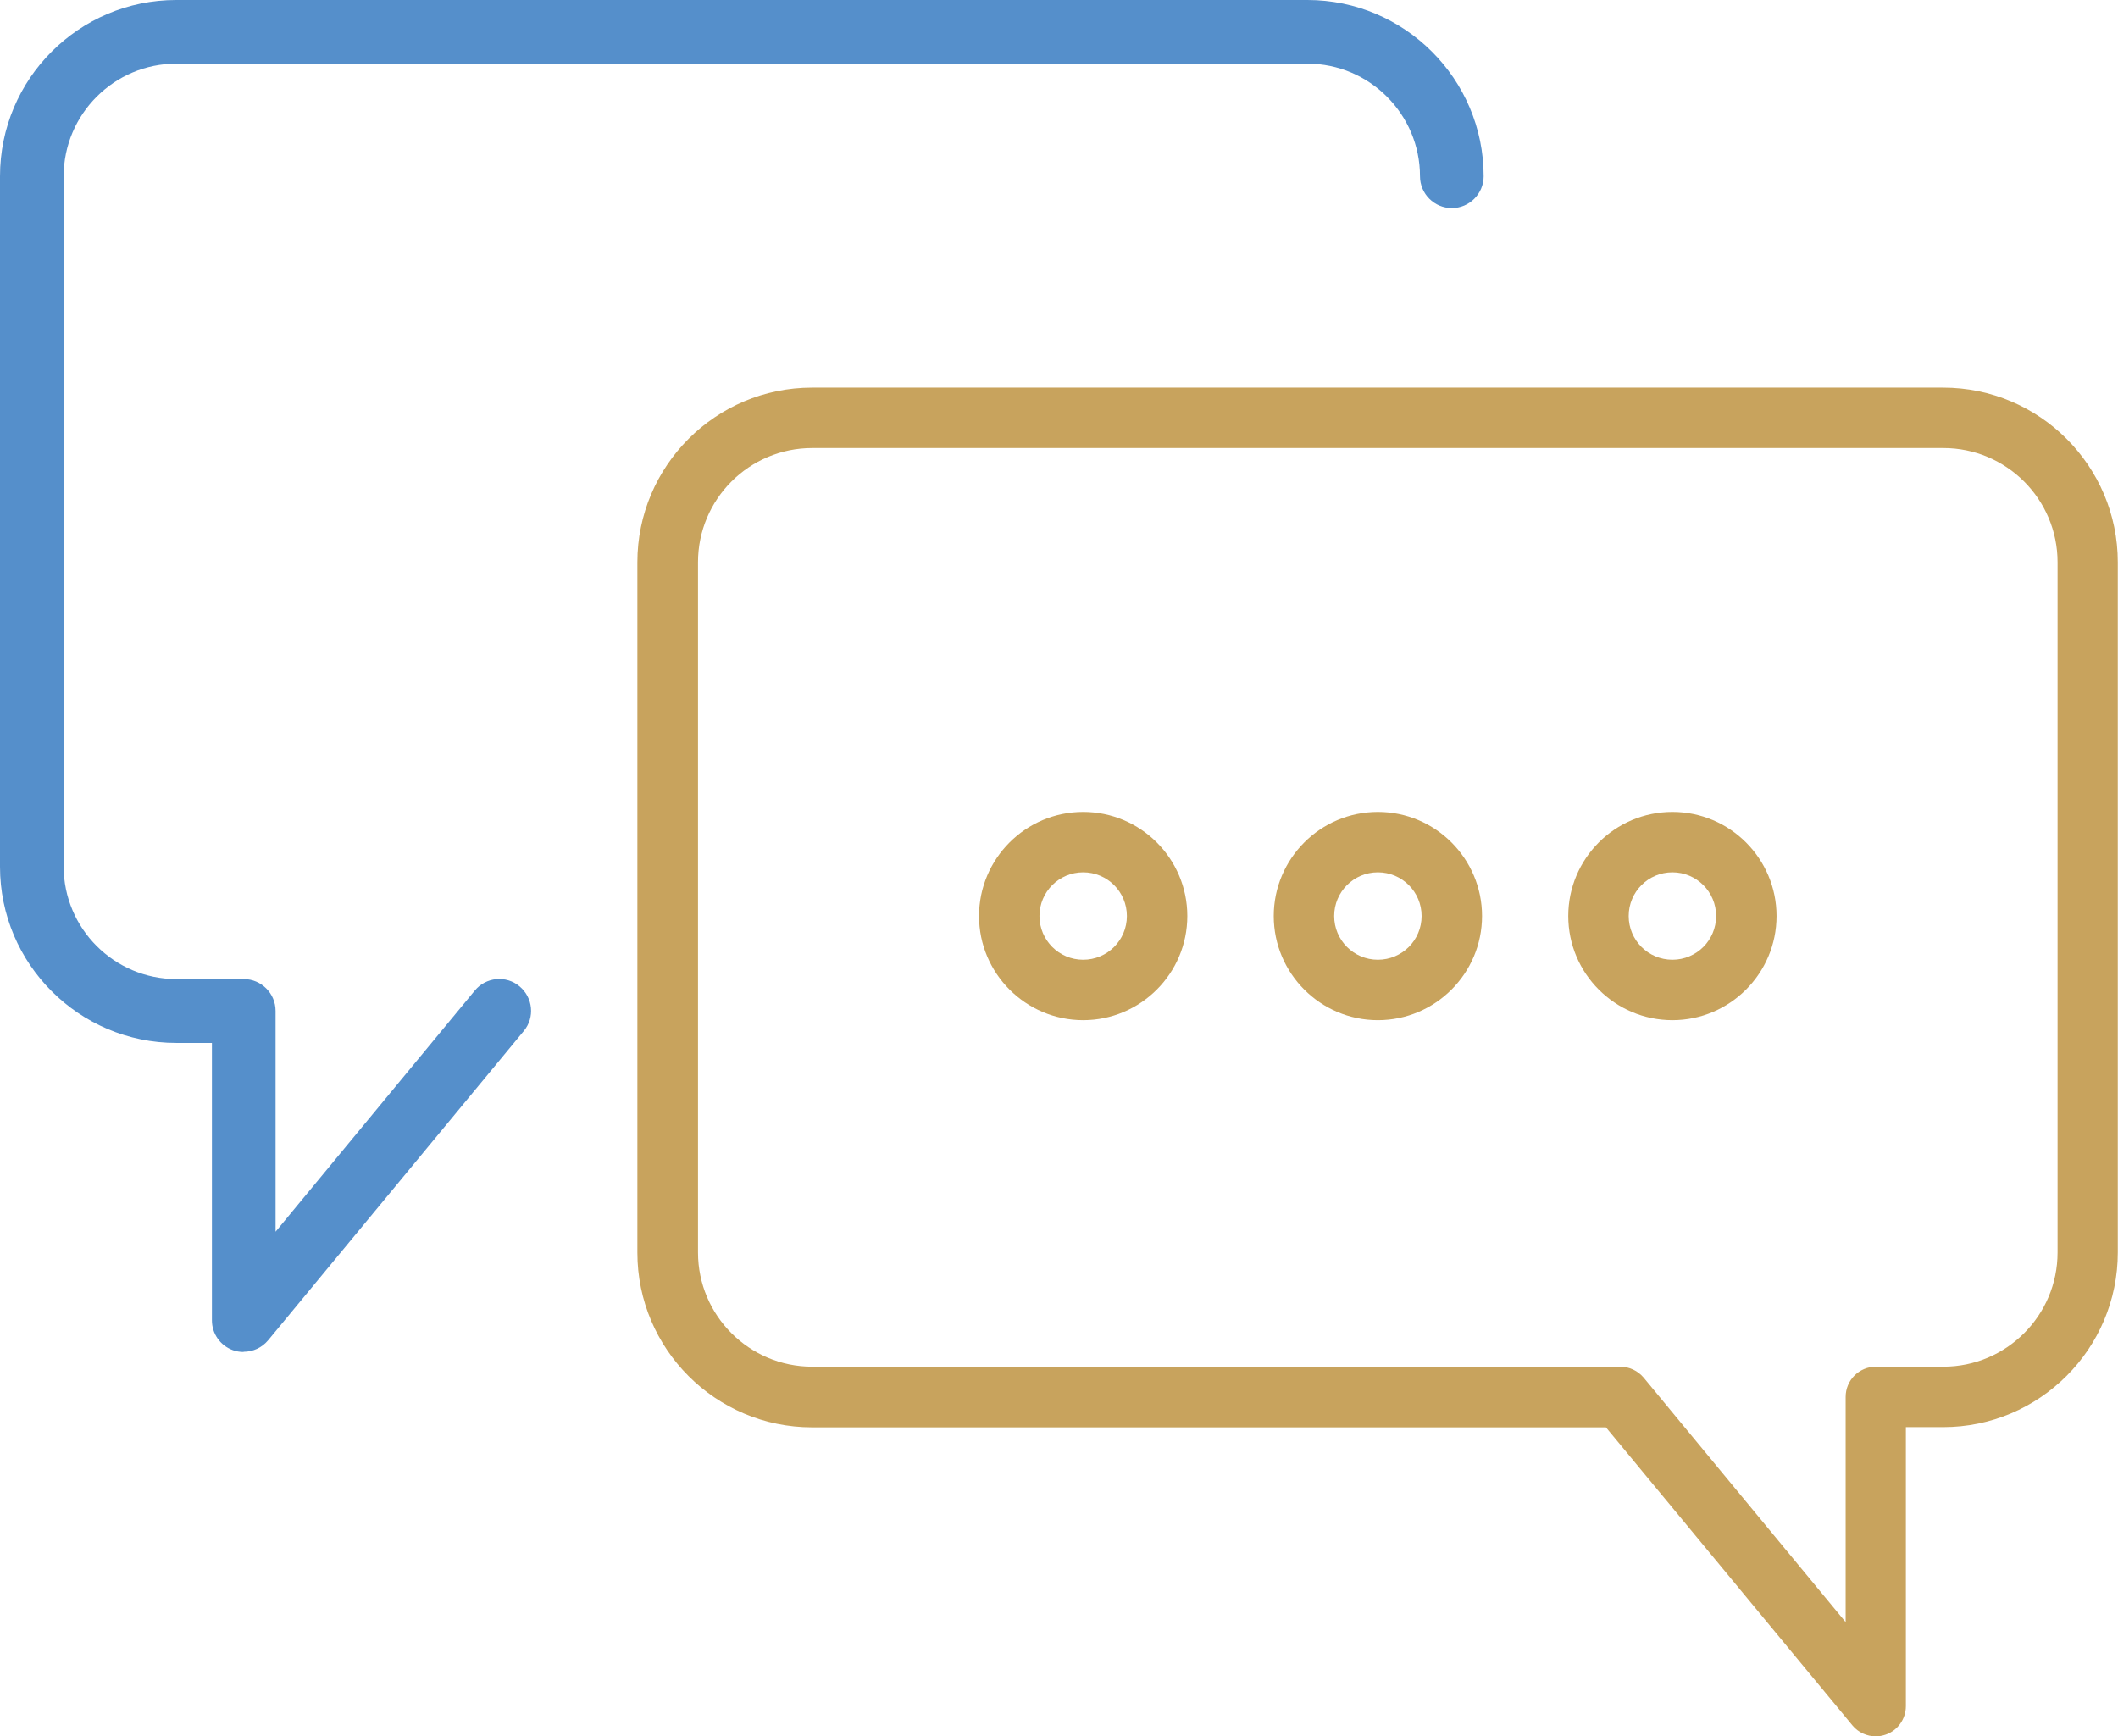 <?xml version="1.0" encoding="UTF-8"?>
<svg id="Layer_2" data-name="Layer 2" xmlns="http://www.w3.org/2000/svg" viewBox="0 0 105.14 86.19">
  <defs>
    <style>
      .cls-1 {
        fill: #558fcb;
      }

      .cls-2 {
        fill: #c8a35d;
      }
    </style>
  </defs>
  <g id="Layer_1-2" data-name="Layer 1">
    <g>
      <path class="cls-2" d="M93.12,86.19c-.44,0-.87-.19-1.16-.54l-12.24-14.8h-39.41c-4.78,0-8.67-3.89-8.67-8.67V27.91c0-4.78,3.89-8.67,8.67-8.67h56.15c4.78,0,8.67,3.89,8.67,8.67v34.26c0,4.78-3.89,8.67-8.67,8.67h-1.85v13.85c0,.63-.4,1.2-.99,1.41-.17.06-.34.09-.51.09ZM40.32,22.24c-3.13,0-5.67,2.54-5.67,5.67v34.26c0,3.13,2.54,5.67,5.67,5.67h40.11c.45,0,.87.2,1.16.54l10.03,12.14v-11.18c0-.83.67-1.5,1.5-1.5h3.35c3.13,0,5.67-2.54,5.67-5.67V27.91c0-3.13-2.54-5.67-5.67-5.67h-56.15Z"/>
      <path class="cls-1" d="M12.09,67.11c-.18,0-.36-.03-.53-.09-.63-.23-1.04-.82-1.04-1.48v-13.77h-1.77c-4.82,0-8.75-3.92-8.75-8.75V8.75C0,3.92,3.92,0,8.75,0h56.15c4.82,0,8.75,3.92,8.75,8.75,0,.87-.71,1.58-1.58,1.58s-1.58-.71-1.58-1.58c0-3.08-2.51-5.59-5.59-5.59H8.75c-3.08,0-5.59,2.51-5.59,5.59v34.26c0,3.08,2.51,5.59,5.59,5.59h3.35c.87,0,1.58.71,1.58,1.58v10.96l9.89-11.97c.55-.67,1.55-.77,2.22-.21.67.56.77,1.55.21,2.22l-12.69,15.35c-.31.37-.75.57-1.22.57Z"/>
      <path class="cls-2" d="M53.77,50.64c-2.85,0-5.17-2.32-5.17-5.17s2.32-5.17,5.17-5.17,5.17,2.32,5.17,5.17-2.32,5.17-5.17,5.17ZM53.77,43.3c-1.2,0-2.17.97-2.17,2.17s.97,2.17,2.17,2.17,2.17-.97,2.17-2.17-.97-2.17-2.17-2.17Z"/>
      <path class="cls-2" d="M68.4,50.64c-2.85,0-5.17-2.32-5.17-5.17s2.32-5.17,5.17-5.17,5.17,2.32,5.17,5.17-2.32,5.17-5.17,5.17ZM68.4,43.3c-1.2,0-2.17.97-2.17,2.17s.97,2.17,2.17,2.17,2.17-.97,2.17-2.17-.97-2.17-2.17-2.17Z"/>
      <path class="cls-2" d="M83.02,50.64c-2.85,0-5.17-2.32-5.17-5.17s2.32-5.17,5.17-5.17,5.17,2.32,5.17,5.17-2.32,5.17-5.17,5.17ZM83.02,43.3c-1.2,0-2.17.97-2.17,2.17s.97,2.17,2.17,2.17,2.17-.97,2.17-2.17-.97-2.17-2.17-2.17Z"/>
    </g>
  </g>
</svg>